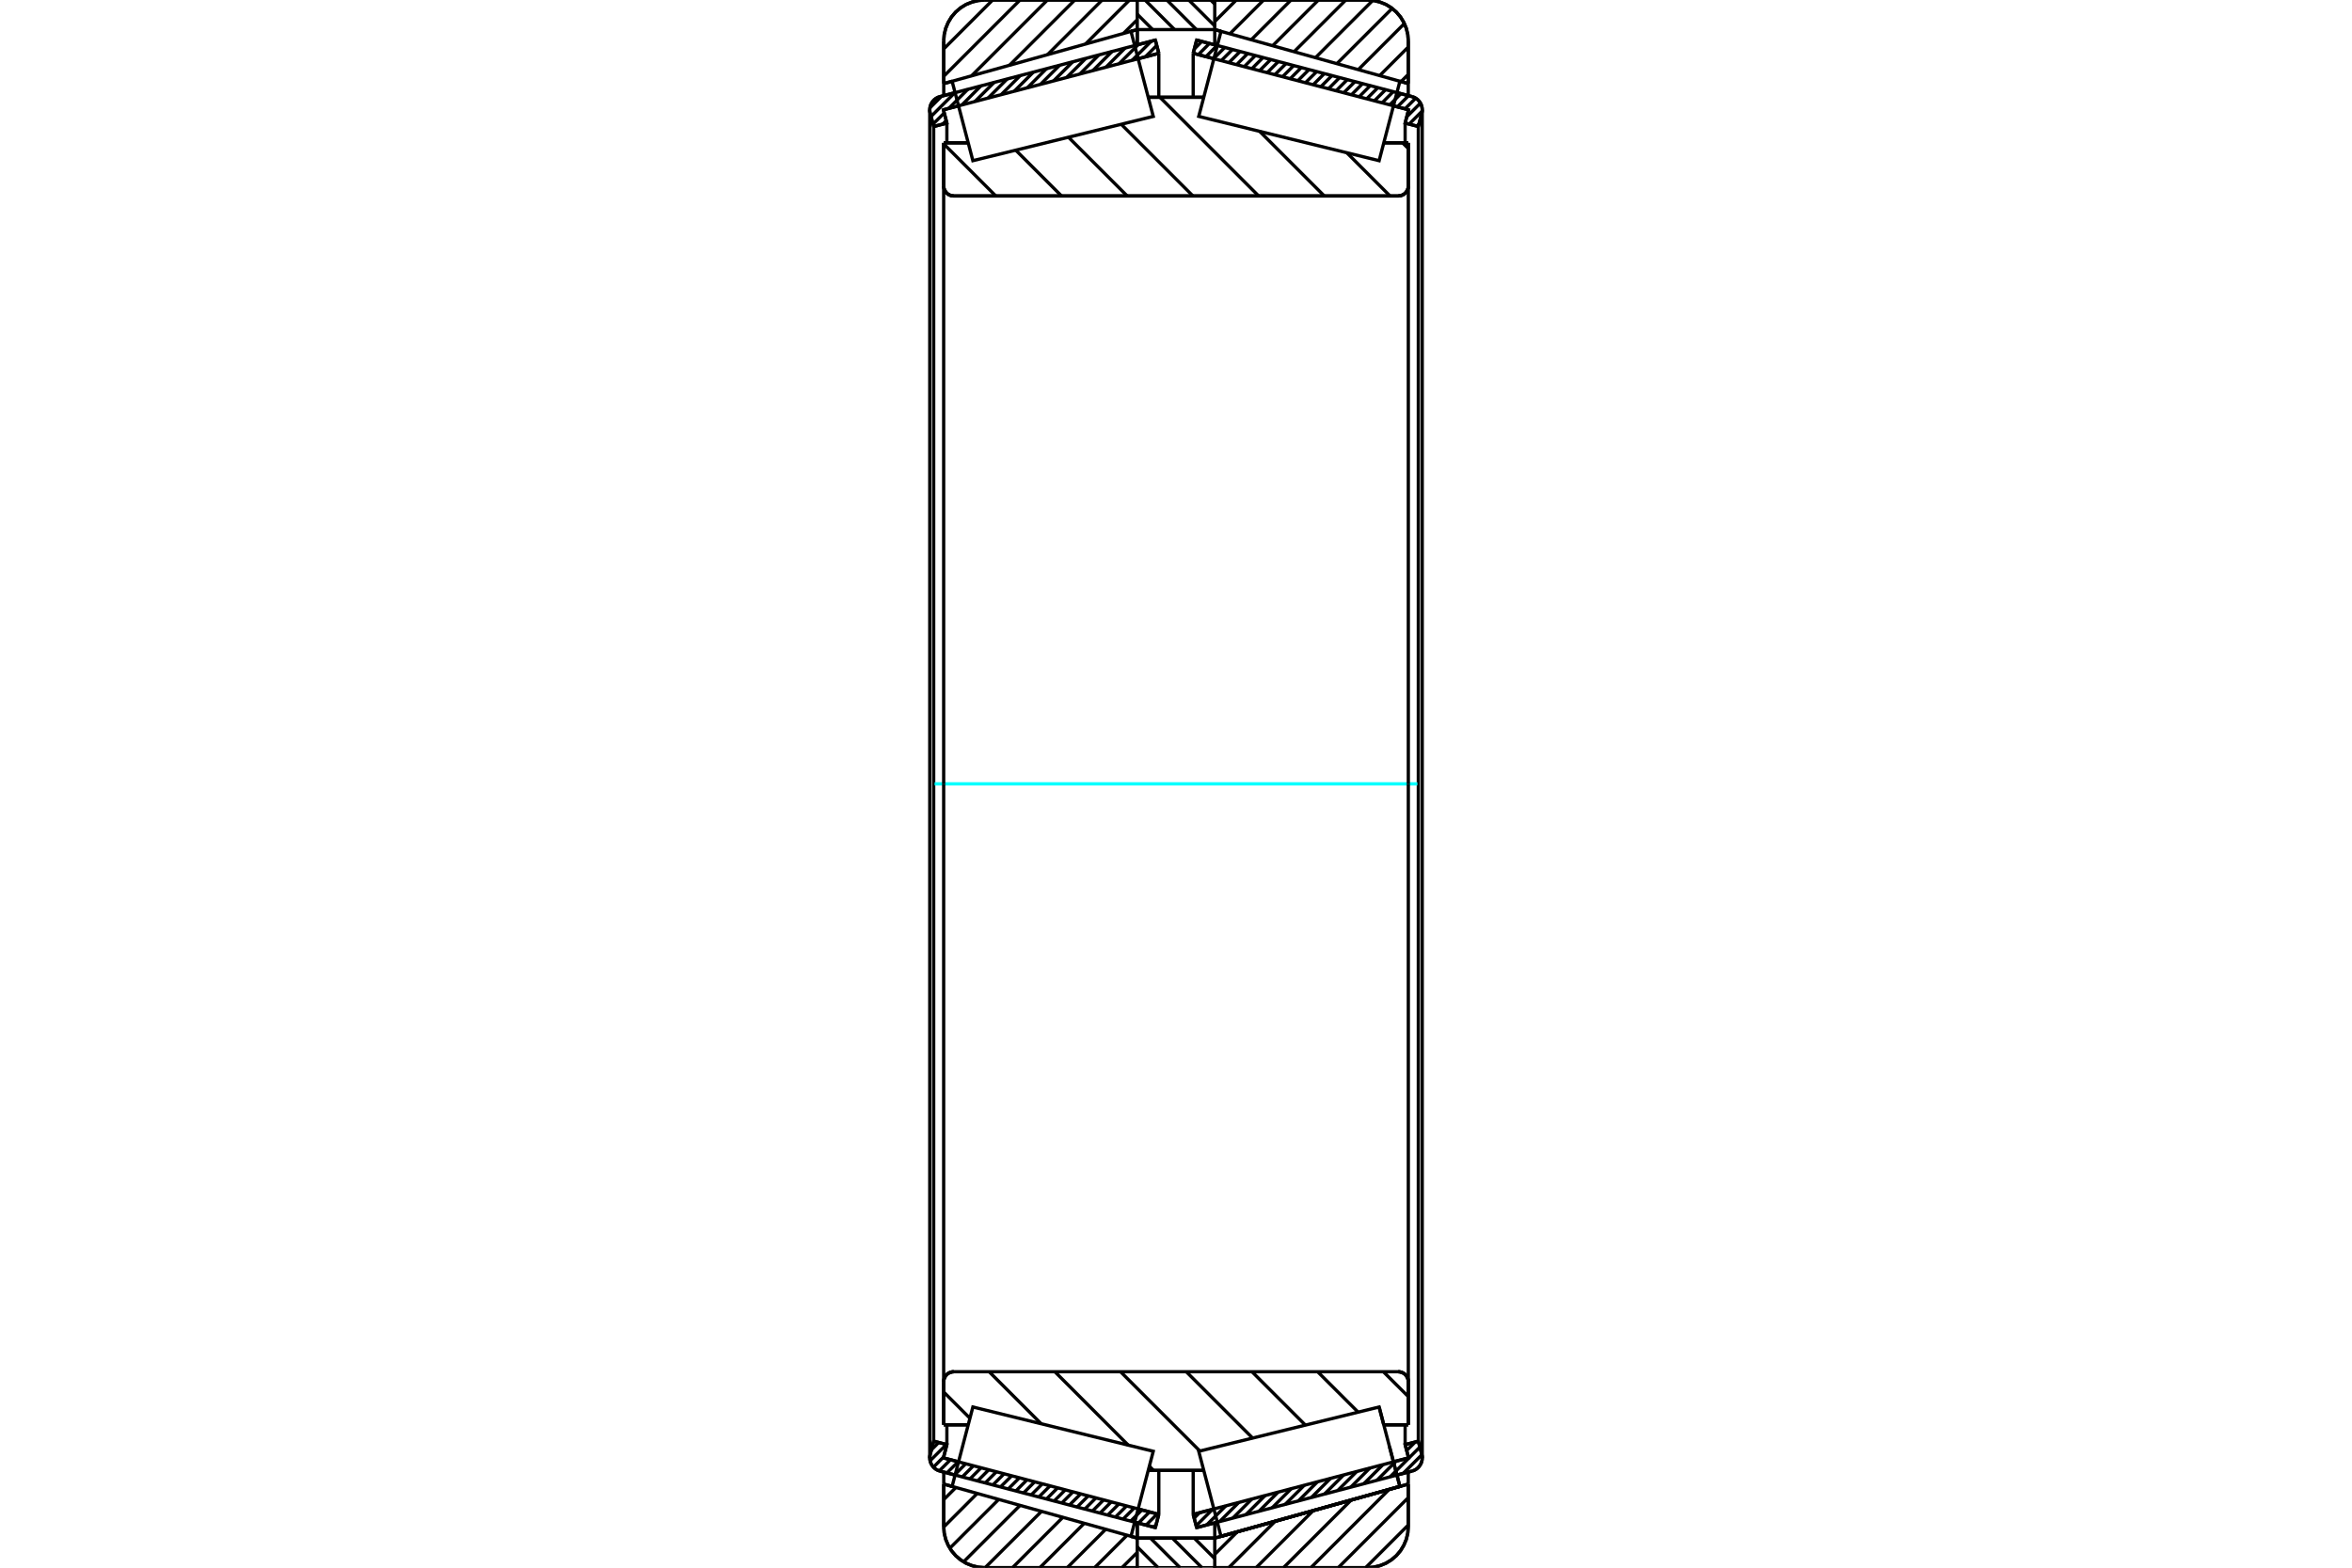 <?xml version="1.0" standalone="no"?>
<!DOCTYPE svg PUBLIC "-//W3C//DTD SVG 1.1//EN"
	"http://www.w3.org/Graphics/SVG/1.1/DTD/svg11.dtd">
<svg xmlns="http://www.w3.org/2000/svg" height="100%" width="100%" viewBox="0 0 36000 24000">
	<rect x="-1800" y="-1200" width="39600" height="26400" style="fill:#FFF"/>
	<g style="fill:none; fill-rule:evenodd" transform="matrix(1 0 0 1 0 0)">
		<g style="fill:none; stroke:#000; stroke-width:50; shape-rendering:geometricPrecision">
			<line x1="14618" y1="22582" x2="14387" y2="22521"/>
			<line x1="17684" y1="23386" x2="17368" y2="23303"/>
			<line x1="17737" y1="23184" x2="17684" y2="23386"/>
			<line x1="17421" y1="23101" x2="17737" y2="23184"/>
			<line x1="14440" y1="22319" x2="14671" y2="22379"/>
			<line x1="14493" y1="22116" x2="14440" y2="22319"/>
			<line x1="14291" y1="22063" x2="14493" y2="22116"/>
			<line x1="14238" y1="22266" x2="14291" y2="22063"/>
			<polyline points="14238,22266 14233,22292 14231,22319 14234,22353 14242,22386 14256,22418 14275,22446 14298,22472 14325,22493 14355,22510 14387,22521"/>
			<line x1="17368" y1="697" x2="17684" y2="614"/>
			<line x1="14387" y1="1479" x2="14618" y2="1418"/>
			<polyline points="14387,1479 14355,1490 14325,1507 14298,1528 14275,1554 14256,1582 14242,1614 14234,1647 14231,1681 14233,1708 14238,1734"/>
			<line x1="14291" y1="1937" x2="14238" y2="1734"/>
			<line x1="14493" y1="1884" x2="14291" y2="1937"/>
			<line x1="14440" y1="1681" x2="14493" y2="1884"/>
			<line x1="14671" y1="1621" x2="14440" y2="1681"/>
			<line x1="17737" y1="816" x2="17421" y2="899"/>
			<line x1="17684" y1="614" x2="17737" y2="816"/>
			<line x1="14291" y1="1937" x2="14291" y2="22063"/>
			<line x1="14493" y1="21812" x2="14493" y2="22116"/>
			<line x1="14493" y1="1884" x2="14493" y2="2188"/>
			<line x1="17737" y1="22510" x2="17737" y2="23184"/>
			<line x1="17737" y1="816" x2="17737" y2="1490"/>
			<line x1="14231" y1="1681" x2="14231" y2="22319"/>
			<line x1="18632" y1="23303" x2="18316" y2="23386"/>
			<line x1="21613" y1="22521" x2="21382" y2="22582"/>
			<polyline points="21613,22521 21645,22510 21675,22493 21702,22472 21725,22446 21744,22418 21758,22386 21766,22353 21769,22319 21767,22292 21762,22266"/>
			<line x1="21709" y1="22063" x2="21762" y2="22266"/>
			<line x1="21507" y1="22116" x2="21709" y2="22063"/>
			<line x1="21560" y1="22319" x2="21507" y2="22116"/>
			<line x1="21329" y1="22379" x2="21560" y2="22319"/>
			<line x1="18263" y1="23184" x2="18579" y2="23101"/>
			<line x1="18316" y1="23386" x2="18263" y2="23184"/>
			<line x1="21382" y1="1418" x2="21613" y2="1479"/>
			<line x1="18316" y1="614" x2="18632" y2="697"/>
			<line x1="18263" y1="816" x2="18316" y2="614"/>
			<line x1="18579" y1="899" x2="18263" y2="816"/>
			<line x1="21560" y1="1681" x2="21329" y2="1621"/>
			<line x1="21507" y1="1884" x2="21560" y2="1681"/>
			<line x1="21709" y1="1937" x2="21507" y2="1884"/>
			<line x1="21762" y1="1734" x2="21709" y2="1937"/>
			<polyline points="21762,1734 21767,1708 21769,1681 21766,1647 21758,1614 21744,1582 21725,1554 21702,1528 21675,1507 21645,1490 21613,1479"/>
			<line x1="21507" y1="2188" x2="21507" y2="1884"/>
			<line x1="21507" y1="22116" x2="21507" y2="21812"/>
			<line x1="18263" y1="1490" x2="18263" y2="816"/>
			<line x1="18263" y1="23184" x2="18263" y2="22510"/>
			<line x1="21709" y1="22063" x2="21709" y2="1937"/>
			<line x1="21769" y1="22319" x2="21769" y2="1681"/>
			<line x1="17407" y1="23547" x2="18593" y2="23547"/>
			<line x1="17407" y1="23547" x2="17407" y2="23547"/>
			<polyline points="18593,12 18592,10 18592,8 18591,6 18590,5 18589,3 18588,2 18586,1 18584,1 18583,0 18581,0"/>
			<line x1="17419" y1="0" x2="18581" y2="0"/>
			<polyline points="17419,0 17417,0 17415,1 17414,1 17412,2 17411,3 17409,5 17408,6 17408,8 17407,9 17407,11"/>
			<line x1="18593" y1="23313" x2="18593" y2="23547"/>
			<line x1="18593" y1="453" x2="18593" y2="687"/>
			<line x1="17407" y1="23313" x2="17407" y2="23547"/>
			<line x1="17407" y1="453" x2="17407" y2="687"/>
			<polyline points="14444,2846 14446,2870 14452,2894 14461,2916 14474,2936 14490,2955 14508,2971 14529,2983 14551,2992 14574,2998 14599,3000"/>
			<line x1="21401" y1="3000" x2="14599" y2="3000"/>
			<polyline points="21401,3000 21426,2998 21449,2992 21471,2983 21492,2971 21510,2955 21526,2936 21539,2916 21548,2894 21554,2870 21556,2846"/>
			<line x1="21556" y1="2187" x2="21556" y2="2846"/>
			<line x1="21180" y1="2187" x2="21556" y2="2187"/>
			<line x1="17575" y1="1489" x2="18425" y2="1489"/>
			<line x1="14444" y1="2187" x2="14820" y2="2187"/>
			<line x1="14444" y1="2846" x2="14444" y2="2187"/>
			<polyline points="14599,21000 14574,21002 14551,21008 14529,21017 14508,21029 14490,21045 14474,21064 14461,21084 14452,21106 14446,21130 14444,21154"/>
			<line x1="14444" y1="21813" x2="14444" y2="21154"/>
			<line x1="14820" y1="21813" x2="14444" y2="21813"/>
			<line x1="18425" y1="22511" x2="17575" y2="22511"/>
			<line x1="21109" y1="21540" x2="21109" y2="21540"/>
			<line x1="21180" y1="21813" x2="21109" y2="21540"/>
			<line x1="21556" y1="21813" x2="21180" y2="21813"/>
			<line x1="21556" y1="21154" x2="21556" y2="21813"/>
			<polyline points="21556,21154 21554,21130 21548,21106 21539,21084 21526,21064 21510,21045 21492,21029 21471,21017 21449,21008 21426,21002 21401,21000"/>
			<line x1="17575" y1="1801" x2="17575" y2="1801"/>
			<line x1="17575" y1="22199" x2="17575" y2="22199"/>
			<line x1="18425" y1="22199" x2="18425" y2="22199"/>
			<line x1="18425" y1="1801" x2="18425" y2="1801"/>
			<polyline points="14444,2846 14446,2870 14452,2894 14461,2916 14474,2936 14490,2955 14508,2971 14529,2983 14551,2992 14574,2998 14599,3000"/>
			<polyline points="14599,21000 14574,21002 14551,21008 14529,21017 14508,21029 14490,21045 14474,21064 14461,21084 14452,21106 14446,21130 14444,21154"/>
			<polyline points="21401,3000 21426,2998 21449,2992 21471,2983 21492,2971 21510,2955 21526,2936 21539,2916 21548,2894 21554,2870 21556,2846"/>
			<polyline points="21556,21154 21554,21130 21548,21106 21539,21084 21526,21064 21510,21045 21492,21029 21471,21017 21449,21008 21426,21002 21401,21000"/>
			<polyline points="17396,24000 17397,24000 17399,23999 17401,23999 17402,23998 17404,23997 17405,23996 17406,23994 17407,23992 17407,23991"/>
			<line x1="17407" y1="23547" x2="17407" y2="23547"/>
			<line x1="17311" y1="23520" x2="17407" y2="23547"/>
			<line x1="14445" y1="22720" x2="14573" y2="22756"/>
			<line x1="14445" y1="23372" x2="14445" y2="22720"/>
			<polyline points="14445,23372 14452,23470 14475,23566 14513,23657 14564,23741 14628,23816 14703,23880 14787,23932 14879,23969 14974,23992 15073,24000"/>
			<line x1="17396" y1="24000" x2="15073" y2="24000"/>
			<polyline points="17407,9 17407,8 17406,6 17405,4 17404,3 17402,2 17401,1 17399,1 17397,0 17396,0"/>
			<line x1="15073" y1="0" x2="17396" y2="0"/>
			<polyline points="15073,0 14974,8 14879,31 14787,68 14703,120 14628,184 14564,259 14513,343 14475,434 14452,530 14445,628"/>
			<line x1="14445" y1="1280" x2="14445" y2="628"/>
			<line x1="14573" y1="1244" x2="14445" y2="1280"/>
			<line x1="17407" y1="453" x2="17311" y2="480"/>
			<line x1="17407" y1="23313" x2="17407" y2="23547"/>
			<line x1="17407" y1="453" x2="17407" y2="687"/>
			<line x1="14445" y1="22536" x2="14445" y2="22720"/>
			<line x1="14445" y1="1280" x2="14445" y2="1464"/>
			<polyline points="21555,628 21548,530 21525,434 21487,343 21436,259 21372,184 21297,120 21213,68 21121,31 21026,8 20927,0"/>
			<line x1="18604" y1="0" x2="20927" y2="0"/>
			<polyline points="18604,0 18603,0 18601,1 18599,1 18597,2 18596,3 18595,5 18594,6 18593,8 18593,10 18593,12 18593,12"/>
			<line x1="18689" y1="480" x2="18593" y2="453"/>
			<line x1="21555" y1="1280" x2="21427" y2="1244"/>
			<line x1="21555" y1="628" x2="21555" y2="1280"/>
			<polyline points="20927,24000 21026,23992 21121,23969 21213,23932 21297,23880 21372,23816 21436,23741 21487,23657 21525,23566 21548,23470 21555,23372"/>
			<line x1="21555" y1="22720" x2="21555" y2="23372"/>
			<line x1="18593" y1="23547" x2="21555" y2="22720"/>
			<line x1="18593" y1="23547" x2="18593" y2="23547"/>
			<polyline points="18593,23988 18593,23990 18593,23992 18594,23994 18595,23995 18596,23997 18597,23998 18599,23999 18601,23999 18603,24000 18604,24000"/>
			<line x1="20927" y1="24000" x2="18604" y2="24000"/>
			<line x1="21555" y1="1464" x2="21555" y2="1280"/>
			<line x1="21555" y1="22720" x2="21555" y2="22536"/>
		</g>
		<g style="fill:none; stroke:#0FF; stroke-width:50; shape-rendering:geometricPrecision">
			<line x1="14305" y1="12000" x2="21695" y2="12000"/>
		</g>
		<g style="fill:none; stroke:#000; stroke-width:50; shape-rendering:geometricPrecision">
			<line x1="21468" y1="2187" x2="21556" y2="2274"/>
			<line x1="20614" y1="2338" x2="21276" y2="3000"/>
			<line x1="19281" y1="2011" x2="20270" y2="3000"/>
			<line x1="17754" y1="1489" x2="19265" y2="3000"/>
			<line x1="17161" y1="1902" x2="18259" y2="3000"/>
			<line x1="16354" y1="2101" x2="17253" y2="3000"/>
			<line x1="15547" y1="2299" x2="16248" y2="3000"/>
			<line x1="14444" y1="2202" x2="15242" y2="3000"/>
			<line x1="21174" y1="21000" x2="21556" y2="21381"/>
			<line x1="20168" y1="21000" x2="20788" y2="21619"/>
			<line x1="19163" y1="21000" x2="19980" y2="21817"/>
			<line x1="18157" y1="21000" x2="19173" y2="22016"/>
			<line x1="17151" y1="21000" x2="18365" y2="22214"/>
			<line x1="16146" y1="21000" x2="17270" y2="22125"/>
			<line x1="17592" y1="22446" x2="17656" y2="22511"/>
			<line x1="15140" y1="21000" x2="15937" y2="21797"/>
			<line x1="14444" y1="21310" x2="14846" y2="21712"/>
			<polyline points="14444,12000 14444,2187 14444,2846 14446,2870 14452,2894 14461,2916 14474,2936 14490,2955 14508,2971 14529,2983 14551,2992 14574,2998 14599,3000 21401,3000 21426,2998 21449,2992 21471,2983 21492,2971 21510,2955 21526,2936 21539,2916 21548,2894 21554,2870 21556,2846 21556,2187"/>
			<line x1="21556" y1="2846" x2="21556" y2="12000"/>
			<line x1="21556" y1="2187" x2="21180" y2="2187"/>
			<line x1="18425" y1="1489" x2="17575" y2="1489"/>
			<line x1="14820" y1="2187" x2="14444" y2="2187"/>
			<line x1="14444" y1="21813" x2="14820" y2="21813"/>
			<line x1="17575" y1="22511" x2="18425" y2="22511"/>
			<line x1="21180" y1="21813" x2="21556" y2="21813"/>
			<line x1="21556" y1="12000" x2="21556" y2="21154"/>
			<polyline points="21556,21813 21556,21154 21554,21130 21548,21106 21539,21084 21526,21064 21510,21045 21492,21029 21471,21017 21449,21008 21426,21002 21401,21000 14599,21000 14574,21002 14551,21008 14529,21017 14508,21029 14490,21045 14474,21064 14461,21084 14452,21106 14446,21130 14444,21154 14444,21813 14444,12000"/>
			<line x1="21555" y1="23347" x2="20902" y2="24000"/>
			<line x1="21555" y1="22928" x2="20483" y2="24000"/>
			<line x1="21263" y1="22801" x2="20064" y2="24000"/>
			<line x1="20682" y1="22964" x2="19645" y2="24000"/>
			<line x1="20100" y1="23126" x2="19226" y2="24000"/>
			<line x1="19519" y1="23288" x2="18807" y2="24000"/>
			<line x1="18938" y1="23451" x2="18593" y2="23796"/>
			<line x1="21555" y1="1139" x2="21445" y2="1249"/>
			<line x1="21555" y1="720" x2="21117" y2="1158"/>
			<line x1="21496" y1="360" x2="20790" y2="1066"/>
			<line x1="21308" y1="129" x2="20462" y2="975"/>
			<line x1="21012" y1="6" x2="20135" y2="883"/>
			<line x1="20599" y1="0" x2="19807" y2="792"/>
			<line x1="20180" y1="0" x2="19479" y2="701"/>
			<line x1="19761" y1="0" x2="19152" y2="609"/>
			<line x1="19342" y1="0" x2="18824" y2="518"/>
			<line x1="18923" y1="0" x2="18593" y2="330"/>
			<polyline points="21555,1280 21555,628 21548,530 21525,434 21487,343 21436,259 21372,184 21297,120 21213,68 21121,31 21026,8 20927,0 18604,0 18603,0 18601,1 18599,1 18597,2 18596,3 18595,5 18594,6 18593,8 18593,10 18593,12 18593,12"/>
			<line x1="21427" y1="1244" x2="21555" y2="1280"/>
			<line x1="18593" y1="453" x2="18689" y2="480"/>
			<polyline points="21555,22720 18593,23547 18593,23547"/>
			<polyline points="18593,23988 18593,23990 18593,23992 18594,23994 18595,23995 18596,23997 18597,23998 18599,23999 18601,23999 18603,24000 18604,24000 20927,24000 21026,23992 21121,23969 21213,23932 21297,23880 21372,23816 21436,23741 21487,23657 21525,23566 21548,23470 21555,23372 21555,22720"/>
			<line x1="17407" y1="23767" x2="17173" y2="24000"/>
			<line x1="17251" y1="23503" x2="16754" y2="24000"/>
			<line x1="16924" y1="23412" x2="16335" y2="24000"/>
			<line x1="16596" y1="23320" x2="15916" y2="24000"/>
			<line x1="16268" y1="23229" x2="15497" y2="24000"/>
			<line x1="15941" y1="23138" x2="15078" y2="24000"/>
			<line x1="15613" y1="23046" x2="14749" y2="23910"/>
			<line x1="15286" y1="22955" x2="14538" y2="23702"/>
			<line x1="14958" y1="22863" x2="14445" y2="23377"/>
			<line x1="14631" y1="22772" x2="14445" y2="22958"/>
			<line x1="17407" y1="301" x2="17196" y2="512"/>
			<line x1="17289" y1="0" x2="16615" y2="674"/>
			<line x1="16870" y1="0" x2="16033" y2="837"/>
			<line x1="16451" y1="0" x2="15452" y2="999"/>
			<line x1="16032" y1="0" x2="14871" y2="1161"/>
			<line x1="15613" y1="0" x2="14445" y2="1168"/>
			<line x1="15194" y1="0" x2="14445" y2="749"/>
			<line x1="14445" y1="1280" x2="14445" y2="628"/>
			<polyline points="15073,0 14974,8 14879,31 14787,68 14703,120 14628,184 14564,259 14513,343 14475,434 14452,530 14445,628"/>
			<line x1="15073" y1="0" x2="17396" y2="0"/>
			<polyline points="17407,9 17407,8 17406,6 17405,4 17404,3 17402,2 17401,1 17399,1 17397,0 17396,0"/>
			<line x1="17407" y1="453" x2="17311" y2="480"/>
			<line x1="14573" y1="1244" x2="14445" y2="1280"/>
			<line x1="14445" y1="22720" x2="14573" y2="22756"/>
			<polyline points="17311,23520 17407,23547 17407,23547"/>
			<polyline points="17396,24000 17397,24000 17399,23999 17401,23999 17402,23998 17404,23997 17405,23996 17406,23994 17407,23992 17407,23991"/>
			<line x1="17396" y1="24000" x2="15073" y2="24000"/>
			<polyline points="14445,23372 14452,23470 14475,23566 14513,23657 14564,23741 14628,23816 14703,23880 14787,23932 14879,23969 14974,23992 15073,24000"/>
			<line x1="14445" y1="23372" x2="14445" y2="22720"/>
			<polyline points="21268,22148 21427,22756 18689,23520 18689,23520"/>
			<polyline points="21109,21540 21109,21540 21268,22148 21427,22756 18689,23520 18519,22869 18348,22218 21109,21540 21268,22148"/>
			<polyline points="21268,1852 21109,2460 18348,1782 18519,1131 18689,480 21427,1244 21268,1852"/>
			<polyline points="14732,22148 14891,21540 17652,22218 17481,22869 17311,23520 14573,22756 14732,22148"/>
			<polyline points="14732,1852 14573,1244 17311,480 17481,1131 17652,1782 14891,2460 14732,1852"/>
			<line x1="18530" y1="0" x2="18593" y2="62"/>
			<line x1="18195" y1="0" x2="18593" y2="397"/>
			<line x1="17860" y1="0" x2="18313" y2="453"/>
			<line x1="17525" y1="0" x2="17978" y2="453"/>
			<line x1="17407" y1="217" x2="17642" y2="453"/>
			<line x1="18279" y1="23547" x2="18593" y2="23861"/>
			<line x1="17944" y1="23547" x2="18397" y2="24000"/>
			<line x1="17609" y1="23547" x2="18062" y2="24000"/>
			<line x1="17407" y1="23681" x2="17726" y2="24000"/>
			<line x1="17407" y1="453" x2="17407" y2="12"/>
			<polyline points="17419,0 17417,0 17415,1 17413,1 17412,2 17410,3 17409,5 17408,6 17407,8 17407,10 17407,12"/>
			<line x1="17419" y1="0" x2="18581" y2="0"/>
			<polyline points="18593,12 18592,10 18592,8 18591,6 18590,5 18589,3 18588,2 18586,1 18584,1 18583,0 18581,0"/>
			<polyline points="18593,12 18593,453 17407,453"/>
			<polyline points="17407,23547 18593,23547 18593,23988"/>
			<polyline points="18581,24000 18583,24000 18584,23999 18586,23999 18588,23998 18589,23997 18590,23995 18591,23994 18592,23992 18592,23990 18593,23988"/>
			<line x1="18581" y1="24000" x2="17419" y2="24000"/>
			<polyline points="17407,23988 17407,23990 17407,23992 17408,23994 17409,23995 17410,23997 17412,23998 17413,23999 17415,23999 17417,24000 17419,24000"/>
			<line x1="17407" y1="23988" x2="17407" y2="23547"/>
			<line x1="21763" y1="22271" x2="21477" y2="22557"/>
			<line x1="21733" y1="22153" x2="21277" y2="22609"/>
			<line x1="21663" y1="22075" x2="21530" y2="22207"/>
			<line x1="21369" y1="22369" x2="21076" y2="22662"/>
			<line x1="21169" y1="22421" x2="20876" y2="22714"/>
			<line x1="20968" y1="22474" x2="20675" y2="22767"/>
			<line x1="20768" y1="22526" x2="20474" y2="22820"/>
			<line x1="20567" y1="22579" x2="20274" y2="22872"/>
			<line x1="20366" y1="22632" x2="20073" y2="22925"/>
			<line x1="20166" y1="22684" x2="19873" y2="22978"/>
			<line x1="19965" y1="22737" x2="19672" y2="23030"/>
			<line x1="19765" y1="22790" x2="19472" y2="23083"/>
			<line x1="19564" y1="22842" x2="19271" y2="23135"/>
			<line x1="19364" y1="22895" x2="19070" y2="23188"/>
			<line x1="19163" y1="22947" x2="18870" y2="23241"/>
			<line x1="18962" y1="23000" x2="18669" y2="23293"/>
			<line x1="18762" y1="23053" x2="18469" y2="23346"/>
			<line x1="18561" y1="23105" x2="18309" y2="23358"/>
			<line x1="18361" y1="23158" x2="18278" y2="23241"/>
			<line x1="21720" y1="1897" x2="21685" y2="1931"/>
			<line x1="21768" y1="1700" x2="21568" y2="1900"/>
			<line x1="21742" y1="1578" x2="21531" y2="1789"/>
			<line x1="21669" y1="1503" x2="21505" y2="1667"/>
			<line x1="21559" y1="1465" x2="21388" y2="1636"/>
			<line x1="21442" y1="1434" x2="21271" y2="1606"/>
			<line x1="21325" y1="1403" x2="21154" y2="1575"/>
			<line x1="21208" y1="1373" x2="21036" y2="1544"/>
			<line x1="21090" y1="1342" x2="20919" y2="1513"/>
			<line x1="20973" y1="1311" x2="20802" y2="1483"/>
			<line x1="20856" y1="1280" x2="20685" y2="1452"/>
			<line x1="20739" y1="1250" x2="20567" y2="1421"/>
			<line x1="20622" y1="1219" x2="20450" y2="1390"/>
			<line x1="20504" y1="1188" x2="20333" y2="1360"/>
			<line x1="20387" y1="1157" x2="20216" y2="1329"/>
			<line x1="20270" y1="1127" x2="20099" y2="1298"/>
			<line x1="20153" y1="1096" x2="19981" y2="1267"/>
			<line x1="20036" y1="1065" x2="19864" y2="1237"/>
			<line x1="19918" y1="1034" x2="19747" y2="1206"/>
			<line x1="19801" y1="1004" x2="19630" y2="1175"/>
			<line x1="19684" y1="973" x2="19513" y2="1144"/>
			<line x1="19567" y1="942" x2="19395" y2="1114"/>
			<line x1="19450" y1="911" x2="19278" y2="1083"/>
			<line x1="19332" y1="881" x2="19161" y2="1052"/>
			<line x1="19215" y1="850" x2="19044" y2="1021"/>
			<line x1="19098" y1="819" x2="18927" y2="991"/>
			<line x1="18981" y1="788" x2="18809" y2="960"/>
			<line x1="18864" y1="758" x2="18692" y2="929"/>
			<line x1="18746" y1="727" x2="18575" y2="898"/>
			<line x1="18629" y1="696" x2="18458" y2="868"/>
			<line x1="18512" y1="665" x2="18341" y2="837"/>
			<line x1="18395" y1="635" x2="18281" y2="749"/>
			<polyline points="18263,816 18316,614 21613,1479"/>
			<polyline points="21762,1734 21768,1702 21769,1669 21764,1637 21755,1605 21740,1576 21722,1549 21699,1525 21673,1505 21644,1490 21613,1479"/>
			<polyline points="21762,1734 21709,1937 21507,1884 21560,1681 18263,816"/>
			<polyline points="18263,23184 21560,22319 21507,22116 21709,22063 21762,22266"/>
			<polyline points="21613,22521 21644,22510 21673,22495 21699,22475 21722,22451 21740,22424 21755,22395 21764,22363 21769,22331 21768,22298 21762,22266"/>
			<polyline points="21613,22521 18316,23386 18263,23184"/>
			<line x1="17695" y1="23342" x2="17658" y2="23379"/>
			<line x1="17713" y1="23177" x2="17541" y2="23349"/>
			<line x1="17595" y1="23146" x2="17424" y2="23318"/>
			<line x1="17478" y1="23116" x2="17307" y2="23287"/>
			<line x1="17361" y1="23085" x2="17190" y2="23256"/>
			<line x1="17244" y1="23054" x2="17072" y2="23226"/>
			<line x1="17127" y1="23023" x2="16955" y2="23195"/>
			<line x1="17009" y1="22993" x2="16838" y2="23164"/>
			<line x1="16892" y1="22962" x2="16721" y2="23133"/>
			<line x1="16775" y1="22931" x2="16604" y2="23103"/>
			<line x1="16658" y1="22900" x2="16486" y2="23072"/>
			<line x1="16541" y1="22870" x2="16369" y2="23041"/>
			<line x1="16423" y1="22839" x2="16252" y2="23010"/>
			<line x1="16306" y1="22808" x2="16135" y2="22980"/>
			<line x1="16189" y1="22777" x2="16018" y2="22949"/>
			<line x1="16072" y1="22747" x2="15900" y2="22918"/>
			<line x1="15955" y1="22716" x2="15783" y2="22887"/>
			<line x1="15837" y1="22685" x2="15666" y2="22857"/>
			<line x1="15720" y1="22654" x2="15549" y2="22826"/>
			<line x1="15603" y1="22624" x2="15432" y2="22795"/>
			<line x1="15486" y1="22593" x2="15314" y2="22764"/>
			<line x1="15369" y1="22562" x2="15197" y2="22734"/>
			<line x1="15251" y1="22531" x2="15080" y2="22703"/>
			<line x1="15134" y1="22501" x2="14963" y2="22672"/>
			<line x1="15017" y1="22470" x2="14846" y2="22641"/>
			<line x1="14900" y1="22439" x2="14728" y2="22611"/>
			<line x1="14782" y1="22408" x2="14611" y2="22580"/>
			<line x1="14665" y1="22378" x2="14494" y2="22549"/>
			<line x1="14548" y1="22347" x2="14377" y2="22518"/>
			<line x1="14445" y1="22302" x2="14287" y2="22461"/>
			<line x1="14485" y1="22114" x2="14236" y2="22363"/>
			<line x1="14368" y1="22083" x2="14257" y2="22195"/>
			<line x1="17736" y1="812" x2="17730" y2="818"/>
			<line x1="17705" y1="695" x2="17530" y2="871"/>
			<line x1="17622" y1="630" x2="17329" y2="923"/>
			<line x1="17422" y1="683" x2="17129" y2="976"/>
			<line x1="17221" y1="735" x2="16928" y2="1029"/>
			<line x1="17021" y1="788" x2="16727" y2="1081"/>
			<line x1="16820" y1="841" x2="16527" y2="1134"/>
			<line x1="16620" y1="893" x2="16326" y2="1187"/>
			<line x1="16419" y1="946" x2="16126" y2="1239"/>
			<line x1="16218" y1="999" x2="15925" y2="1292"/>
			<line x1="16018" y1="1051" x2="15725" y2="1344"/>
			<line x1="15817" y1="1104" x2="15524" y2="1397"/>
			<line x1="15617" y1="1156" x2="15323" y2="1450"/>
			<line x1="15416" y1="1209" x2="15123" y2="1502"/>
			<line x1="15216" y1="1262" x2="14922" y2="1555"/>
			<line x1="15015" y1="1314" x2="14722" y2="1608"/>
			<line x1="14483" y1="1846" x2="14428" y2="1901"/>
			<line x1="14814" y1="1367" x2="14521" y2="1660"/>
			<line x1="14453" y1="1729" x2="14281" y2="1900"/>
			<line x1="14614" y1="1419" x2="14251" y2="1783"/>
			<line x1="14413" y1="1472" x2="14233" y2="1652"/>
			<polyline points="17737,816 17684,614 14387,1479 14356,1490 14327,1505 14301,1525 14278,1549 14260,1576 14245,1605 14236,1637 14231,1669 14232,1702 14238,1734 14291,1937 14493,1884 14440,1681 17737,816"/>
			<polyline points="17737,23184 14440,22319 14493,22116 14291,22063 14238,22266 14232,22298 14231,22331 14236,22363 14245,22395 14260,22424 14278,22451 14301,22475 14327,22495 14356,22510 14387,22521 17684,23386 17737,23184"/>
		</g>
	</g>
</svg>
